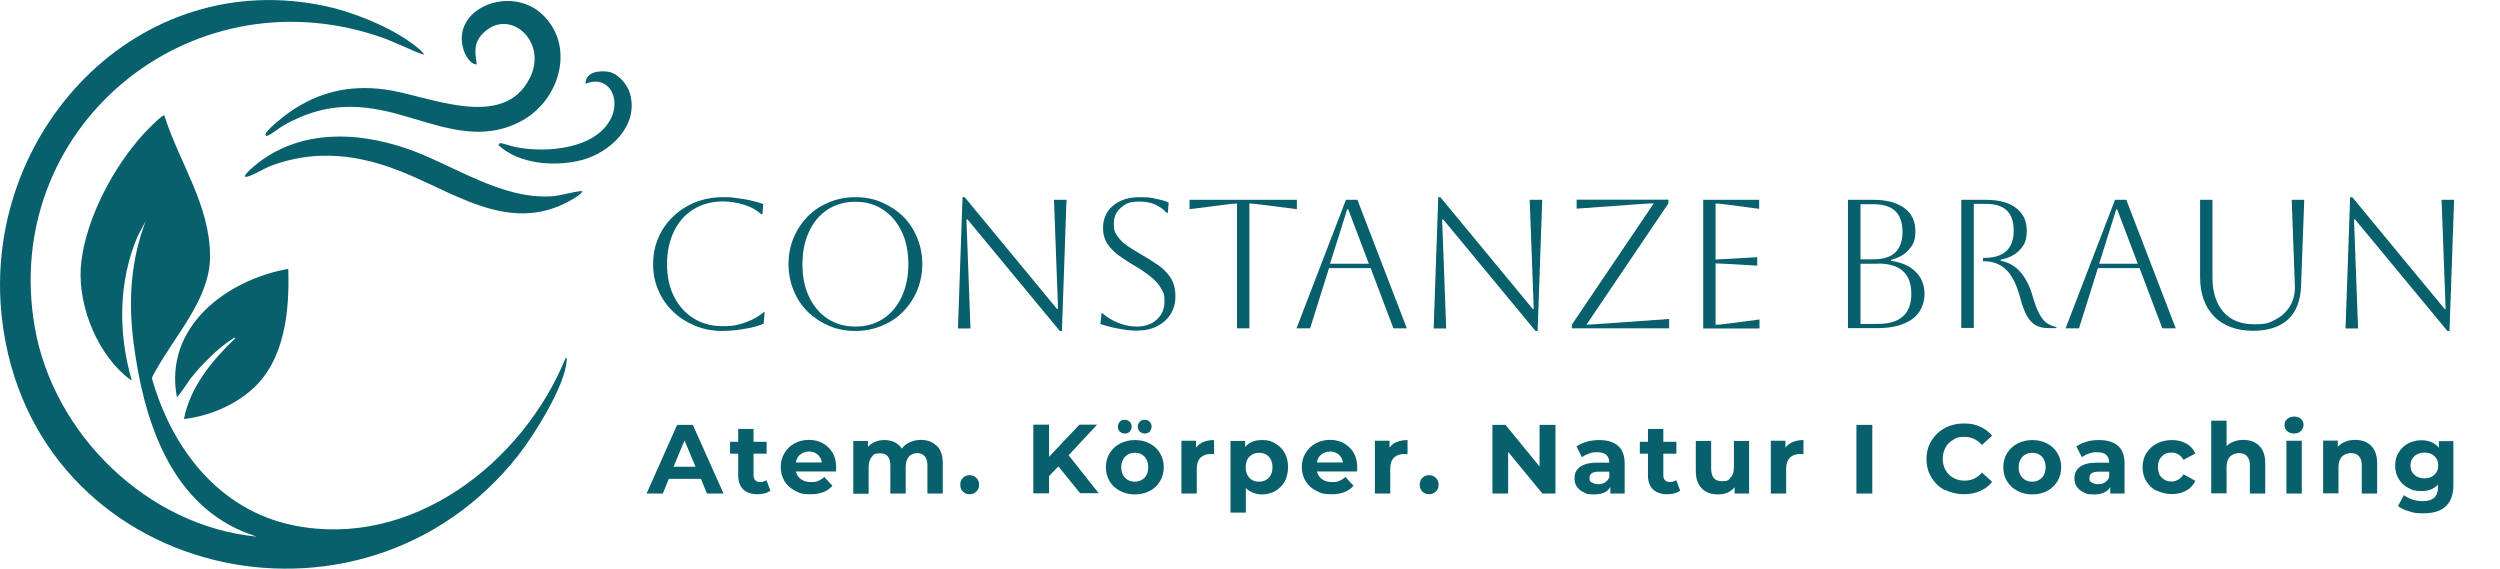 <?xml version="1.0" encoding="UTF-8"?> <svg xmlns="http://www.w3.org/2000/svg" id="Ebene_1" version="1.1" viewBox="0 0 1416.3 322.2"><defs><style> .st0 { fill: #07606b; } </style></defs><g><path class="st0" d="M240,31c-8.7-3.1-16.9-7.6-25.8-10.5C106.3-15.5.2,73,19.7,185.4c10.6,60.7,63.9,112.6,125.6,118.6l-8.2-3.1c-41.8-17.9-56-64.9-61.4-106.5-3.1-23.9-1.7-46.7,6.9-69.3l-4.6,8.7c-11,25.6-11.1,55-3.4,81.5-.3.4-3.6-2.4-4-2.8-17-14.8-27.3-42.2-24.5-64.6,3.2-25.2,18.3-53.4,35.2-72,1.2-1.3,10.8-11.3,11.8-10.5,8.5,26.9,26.1,51,25.9,80.3-.2,23.7-19.7,44.1-30.8,64.3-.6,1-2.1,3.4-2.1,4.4,11.2,39.7,38,74.6,80.1,83.2,67.1,13.7,130-35.4,154.3-94.9.8-.1.5,1.2.5,1.8-.9,14-18.1,41.5-26.9,52.8C205,371.7,18,327.8,1.1,180.4-10.9,75.6,78-20.1,185.4,3.7c16.6,3.7,39.5,13.1,52.3,24.3.4.4,2.9,2.5,2.3,3h0Z"></path><path class="st0" d="M163.3,152.2c.8,23.6-1.8,51.8-20.5,68.4-10.6,9.4-24.6,15.1-38.6,16.8,3.6-18.4,16-33.2,29.1-45.8-.5-.8-1.1.2-1.6.4-8.1,5-17.8,14.9-23.7,22.4-.6.8-7.3,10.9-7.8,10.5-7.4-39.7,28-66.3,63.1-72.6Z"></path><path class="st0" d="M270.1,36.5c-3.6,0-6.5-5.1-7.5-8.3-7.2-23.4,26.2-36.7,44.1-20.5,19.5,17.7,10.8,48.5-10.7,60.5-24.2,13.5-47.6,2.6-71.5-3.8s-42.6-5.3-63.6,6.5c-2.5,1.4-7,5.1-9.2,5.9-.8.3-.6.6-1.3-.4-.3-2.3,11.1-11.1,13.4-12.7,16.7-11.7,34.2-15.7,54.4-13,24,3.2,67,24.1,82.1-6.8,10.1-20.6-11.8-39.9-26.6-25.1-5.5,5.5-4.6,10.7-3.6,17.7h0Z"></path><path class="st0" d="M329.7,108.2c1,.9-4.6,4.2-5.2,4.6-36.8,21.9-69.8-6.4-103.8-18.1-22.2-7.7-44.3-9.2-66.6-1-4.3,1.6-10.1,5.3-13.7,6.3-3.9,1.1.3-2.9,1.2-3.8,25-23,59.4-22.4,89.8-11.7,25.9,9.2,52.7,28.5,81,26.7,6-.4,11.4-2.5,17.3-3Z"></path><path class="st0" d="M331.7,47.5c0-6.7,7.4-7.6,12.6-6.9,5.7.8,11.1,7.1,12.6,12.4,5.2,18.3-11.5,33.7-27.8,37.8-14.8,3.7-35,2.3-46.6-8.5-.1-.5.4-1.1.8-1.2.7-.2,7.1,1.9,8.7,2.2,17,3.5,46,1.4,54.4-16.8,5.2-11.3-1.8-24.4-14.8-19h0Z"></path></g><g><path class="st0" d="M433.2,177l-.6,6.4c-1.9.8-4.3,1.6-7.1,2.2-2.8.6-5.6,1.1-8.4,1.4-2.8.3-5.4.5-7.6.5-5.6,0-10.8-.9-15.6-2.9s-9-4.6-12.5-8c-3.6-3.4-6.4-7.4-8.4-12s-3-9.6-3-15,1-10.4,3-15c2-4.6,4.8-8.6,8.4-12,3.6-3.4,7.8-6.1,12.5-8,4.8-1.9,10-2.9,15.6-2.9s4.9.2,7.7.5c2.8.3,5.6.8,8.3,1.4,2.7.6,5,1.3,6.9,2l-.5,5.8h-.6c-2.6-2.4-5.8-4.2-9.7-5.4s-7.9-1.9-12.1-1.9c-6.2,0-11.7,1.5-16.5,4.4s-8.5,7.1-11.1,12.4-4,11.5-4,18.6,1.3,13.4,4,18.6c2.7,5.3,6.4,9.4,11.1,12.3,4.7,2.9,10.2,4.4,16.5,4.4s9.1-.8,13.2-2.3c4.1-1.5,7.4-3.4,9.9-5.6h.6,0Z"></path><path class="st0" d="M446.7,149.6c0-5.3,1-10.3,2.9-14.9,1.9-4.6,4.6-8.6,8-12.1s7.5-6.1,12.1-8c4.6-1.9,9.6-2.9,14.9-2.9s10.3.9,14.9,2.9,8.6,4.6,12.1,8,6.1,7.5,8,12.1c1.9,4.6,2.9,9.6,2.9,14.9s-1,10.3-2.9,14.9c-1.9,4.6-4.6,8.6-8,12.1s-7.5,6.1-12.1,8c-4.6,1.9-9.6,2.9-14.9,2.9s-10.3-.9-14.9-2.9-8.6-4.6-12.1-8-6.1-7.4-8-12.1c-1.9-4.6-2.9-9.6-2.9-14.9ZM454.6,149.6c0,7.1,1.2,13.3,3.8,18.6,2.5,5.3,6,9.4,10.5,12.4,4.5,2.9,9.7,4.4,15.7,4.4s11.2-1.5,15.7-4.4c4.5-2.9,8-7.1,10.5-12.4,2.5-5.3,3.8-11.5,3.8-18.5s-1.2-13.2-3.8-18.5c-2.5-5.3-6-9.4-10.5-12.4s-9.7-4.5-15.7-4.5-11.2,1.5-15.7,4.4c-4.5,2.9-8,7.1-10.5,12.4s-3.8,11.5-3.8,18.6h0Z"></path><path class="st0" d="M542.7,186l2.6-74.3h1.2l52.3,63.3h.6l-2.3-61.8h7.1l-2.6,74.3h-1.2l-52.3-63.2h-.6l2.3,61.8h-7.1Z"></path><path class="st0" d="M623.4,183.7l.6-6.2h.6c2.7,2.4,5.8,4.2,9.2,5.5,3.4,1.3,6.8,2,10.1,2,4.7,0,8.5-1.3,11.4-3.9s4.4-6.1,4.4-10.4-.5-4.7-1.6-6.8c-1.1-2.1-2.8-4.2-5.3-6.4-2.5-2.1-5.8-4.5-10.1-7-3-1.7-5.8-3.6-8.5-5.5-2.7-1.9-4.9-4.1-6.7-6.7-1.7-2.5-2.6-5.6-2.6-9.1,0-5.3,1.9-9.5,5.7-12.7,3.8-3.2,8.8-4.8,15.1-4.8s5.8.3,9,.9c3.2.6,5.7,1.3,7.4,2.2l-.5,5.8h-.6c-4-4.3-9-6.4-15.2-6.4s-8,1.1-10.7,3.4c-2.7,2.2-4.1,5.3-4.1,9.1s.7,5.3,2.2,7.3c1.5,2.1,3.4,3.9,5.8,5.5,2.4,1.6,4.9,3.2,7.6,4.7,3.1,1.8,6.2,3.7,9.1,5.7,3,2,5.4,4.4,7.3,7.2,1.9,2.8,2.9,6.3,2.9,10.6s-.9,7.3-2.7,10.2-4.3,5.2-7.7,6.9c-3.3,1.7-7.1,2.5-11.5,2.5s-6-.4-9.8-1c-3.8-.7-7.3-1.6-10.7-2.7h0Z"></path><path class="st0" d="M700.8,186v-70.7c-1,0-3.2.2-6.5.6l-20.4,2.6v-5.3h60.8v5.3l-20.4-2.6c-3.3-.4-5.4-.6-6.5-.6v70.7h-7.1,0Z"></path><path class="st0" d="M734.5,186l28-72.8h6.5l28,72.8h-7.6l-12.9-34.1h-23.6l-10.7,34.1h-7.6ZM763.2,118.6l-9.7,30.8h22l-11.7-30.8h-.6Z"></path><path class="st0" d="M812.2,186l2.6-74.3h1.2l52.3,63.3h.6l-2.3-61.8h7.1l-2.6,74.3h-1.2l-52.3-63.2h-.6l2.3,61.8h-7.1Z"></path><path class="st0" d="M945.6,186h-55.1v-2.1l46.4-68.7c-1.1,0-3.6.1-7.6.4l-36.1,2.6v-5.1h52v2.1l-46.4,68.7c1.2,0,3.7-.1,7.6-.4l39.2-2.8v5.3h0Z"></path><path class="st0" d="M964.9,186v-72.8h31.7v5.1l-18.2-2.4c-3.2-.4-5.3-.6-6.5-.6v31.7c.9,0,3-.1,6.5-.3l17.1-1v4.8l-17.1-1c-3.4-.2-5.5-.3-6.5-.3v34.8c1.2,0,3.4-.2,6.5-.6l18.4-2.4v5.1h-32,0Z"></path><path class="st0" d="M1046.9,186v-72.8h14.5c7.5,0,13.3,1.6,17.5,4.7,4.2,3.1,6.2,7.5,6.2,13s-1.2,7.6-3.6,10.4c-2.4,2.9-5.8,4.8-10.2,5.9v.6c6,.8,10.6,2.8,14,6.2,3.4,3.4,5,7.6,5,12.7s-2.3,10.8-7,14.1-11.2,5.1-19.6,5.1h-16.8ZM1061.5,115.7h-7.5v31.2h7.4c11,0,16.4-5.2,16.4-15.6s-5.4-15.6-16.3-15.6h0ZM1063.8,149.4h-9.8v34.1h9.8c12.7,0,19-5.7,19-17.1s-6.3-17.1-19-17.1Z"></path><path class="st0" d="M1111.1,113.2h13.9c7.3,0,13.1,1.5,17.1,4.6,4.1,3.1,6.1,7.4,6.1,12.9s-1.3,7.9-3.8,10.7c-2.5,2.8-6.2,4.8-11,5.7v.6c4.6.9,8.3,3.1,11.2,6.4,2.9,3.4,5.1,7.6,6.6,12.6,1.3,4.6,2.6,8.1,3.9,10.7,1.3,2.5,2.7,4.4,4.3,5.5s3.4,1.9,5.6,2.4v.6h-4.3c-3.1,0-5.6-.6-7.5-1.7s-3.7-3-5.1-5.6c-1.4-2.6-2.7-6.3-3.9-10.9-2-7.1-4.7-12.2-8-15.2-3.3-3-7.4-4.5-12.2-4.5h-.6v-1.9h.6c11.2,0,16.8-5.1,16.8-15.4s-5.2-15.2-15.7-15.2h-6.9v70.3h-7.1v-72.8h0Z"></path><path class="st0" d="M1170.2,186l28-72.8h6.4l28,72.8h-7.6l-12.9-34.1h-23.6l-10.7,34.1h-7.6ZM1198.9,118.6l-9.7,30.8h21.9l-11.7-30.8h-.6Z"></path><path class="st0" d="M1246.3,113.2h7.1v43.9c0,8.4,2.1,14.9,6.2,19.6,4.1,4.7,9.9,7,17.4,7s8.8-.9,12.3-2.8c3.5-1.8,6.2-4.4,8.1-7.6,1.9-3.3,2.8-7,2.7-11.2l-1.8-48.9h7.1l-1.8,48.9c-.3,8.3-2.8,14.6-7.4,18.9-4.7,4.3-11.4,6.4-20,6.4s-16.7-2.7-21.9-8.2c-5.3-5.4-7.9-12.9-7.9-22.4v-43.7h0Z"></path><path class="st0" d="M1328.8,186l2.6-74.3h1.2l52.3,63.3h.6l-2.3-61.8h7.1l-2.6,74.3h-1.2l-52.3-63.2h-.6l2.3,61.8h-7.1Z"></path></g><g><path class="st0" d="M396.9,271.3h-18l-3.4,8.3h-9.2l17.3-38.9h8.9l17.4,38.9h-9.4l-3.4-8.3h0ZM394,264.4l-6.2-14.9-6.2,14.9h12.3Z"></path><path class="st0" d="M436.3,278.1c-.9.6-1.9,1.1-3.1,1.4-1.2.3-2.5.5-3.9.5-3.5,0-6.3-.9-8.2-2.7-1.9-1.8-2.9-4.5-2.9-8v-12.3h-4.6v-6.7h4.6v-7.3h8.7v7.3h7.4v6.7h-7.4v12.2c0,1.3.3,2.2,1,2.9s1.6,1,2.8,1,2.5-.4,3.5-1.1l2.3,6.1h0Z"></path><path class="st0" d="M473.5,267.1h-22.6c.4,1.9,1.4,3.3,2.9,4.4,1.5,1.1,3.4,1.6,5.7,1.6s2.9-.2,4.1-.7c1.2-.5,2.3-1.2,3.4-2.2l4.6,5c-2.8,3.2-6.9,4.8-12.3,4.8s-6.4-.7-8.9-2-4.6-3.1-6-5.5-2.1-5-2.1-7.9.7-5.6,2.1-7.9c1.4-2.4,3.3-4.2,5.7-5.5,2.4-1.3,5.1-2,8.1-2s5.6.6,7.9,1.9,4.2,3.1,5.6,5.4c1.4,2.4,2,5.1,2,8.2s0,.9-.2,2.3h0ZM453.3,257.5c-1.3,1.1-2.1,2.6-2.4,4.5h14.7c-.3-1.9-1.1-3.4-2.4-4.5-1.3-1.1-3-1.7-4.9-1.7s-3.6.6-4.9,1.7h0Z"></path><path class="st0" d="M530.8,252.6c2.2,2.2,3.3,5.5,3.3,9.9v17.1h-8.7v-15.8c0-2.4-.5-4.1-1.5-5.3-1-1.2-2.4-1.8-4.2-1.8s-3.7.7-4.8,2c-1.2,1.3-1.8,3.3-1.8,5.9v15h-8.7v-15.8c0-4.7-1.9-7-5.7-7s-3.6.7-4.8,2c-1.2,1.3-1.8,3.3-1.8,5.9v15h-8.7v-29.9h8.3v3.4c1.1-1.3,2.5-2.2,4.1-2.9s3.4-1,5.3-1,4,.4,5.7,1.2,3.1,2.1,4.1,3.6c1.2-1.6,2.8-2.8,4.6-3.6s3.9-1.3,6.1-1.3c3.7,0,6.7,1.1,8.9,3.3h0Z"></path><path class="st0" d="M545.5,278.5c-1-1-1.5-2.3-1.5-3.9s.5-2.9,1.5-3.9c1-1,2.3-1.5,3.8-1.5s2.8.5,3.8,1.5c1,1,1.6,2.3,1.6,3.9s-.5,2.9-1.6,3.9-2.3,1.5-3.8,1.5-2.8-.5-3.8-1.5Z"></path><path class="st0" d="M599.5,264.3l-5.2,5.4v9.8h-8.9v-38.9h8.9v18.2l17.2-18.2h10l-16.1,17.3,17,21.5h-10.5l-12.4-15.3h0Z"></path><path class="st0" d="M634.5,278.1c-2.5-1.3-4.5-3.1-5.9-5.5s-2.1-5-2.1-7.9.7-5.6,2.1-7.9c1.4-2.3,3.4-4.2,5.9-5.5s5.3-2,8.5-2,6,.7,8.4,2c2.5,1.3,4.4,3.1,5.8,5.5,1.4,2.3,2.1,5,2.1,7.9s-.7,5.6-2.1,7.9c-1.4,2.3-3.3,4.2-5.8,5.5-2.5,1.3-5.3,2-8.4,2s-6-.7-8.5-2ZM634.4,244.5c-.7-.7-1.1-1.6-1.1-2.8s.4-2,1.1-2.8,1.7-1.1,2.8-1.1,2,.4,2.8,1.1,1.1,1.6,1.1,2.8-.4,2-1.1,2.8-1.6,1.1-2.8,1.1-2-.4-2.8-1.1ZM648.4,270.7c1.4-1.5,2.1-3.5,2.1-6s-.7-4.5-2.1-6-3.2-2.2-5.5-2.2-4,.8-5.5,2.2c-1.4,1.5-2.2,3.5-2.2,6s.7,4.5,2.2,6c1.4,1.5,3.3,2.2,5.5,2.2s4-.8,5.5-2.2ZM645.7,244.5c-.7-.7-1.1-1.6-1.1-2.8s.4-2,1.1-2.8c.7-.7,1.6-1.1,2.8-1.1s2,.4,2.8,1.1c.7.7,1.1,1.6,1.1,2.8s-.4,2-1.1,2.8-1.7,1.1-2.8,1.1-2-.4-2.8-1.1Z"></path><path class="st0" d="M681.7,250.4c1.8-.7,3.8-1.1,6.1-1.1v8c-1,0-1.6-.1-1.9-.1-2.5,0-4.4.7-5.8,2.1-1.4,1.4-2.1,3.5-2.1,6.2v14.1h-8.7v-29.9h8.3v3.9c1-1.4,2.4-2.5,4.2-3.3h0Z"></path><path class="st0" d="M722.4,251.2c2.3,1.3,4.1,3.1,5.4,5.4,1.3,2.3,1.9,5,1.9,8.1s-.7,5.8-1.9,8.1c-1.3,2.3-3.1,4.1-5.4,5.4-2.3,1.3-4.8,1.9-7.6,1.9s-6.8-1.2-9-3.6v13.9h-8.7v-40.6h8.3v3.4c2.2-2.6,5.3-3.9,9.4-3.9s5.3.6,7.6,1.9h0ZM718.8,270.7c1.4-1.5,2.1-3.5,2.1-6s-.7-4.5-2.1-6-3.2-2.2-5.5-2.2-4,.8-5.5,2.2c-1.4,1.5-2.1,3.5-2.1,6s.7,4.5,2.1,6c1.4,1.5,3.2,2.2,5.5,2.2s4-.8,5.5-2.2Z"></path><path class="st0" d="M768.7,267.1h-22.6c.4,1.9,1.4,3.3,2.9,4.4,1.5,1.1,3.4,1.6,5.7,1.6s2.9-.2,4.1-.7c1.2-.5,2.3-1.2,3.4-2.2l4.6,5c-2.8,3.2-6.9,4.8-12.3,4.8s-6.3-.7-8.9-2-4.6-3.1-6-5.5-2.1-5-2.1-7.9.7-5.6,2.1-7.9,3.3-4.2,5.7-5.5c2.4-1.3,5.1-2,8.1-2s5.6.6,7.9,1.9,4.2,3.1,5.6,5.4c1.3,2.4,2,5.1,2,8.2s0,.9-.2,2.3h0ZM748.5,257.5c-1.3,1.1-2.2,2.6-2.4,4.5h14.7c-.3-1.9-1.1-3.4-2.4-4.5s-3-1.7-4.9-1.7-3.6.6-4.9,1.7h0Z"></path><path class="st0" d="M791.3,250.4c1.8-.7,3.8-1.1,6.1-1.1v8c-1,0-1.6-.1-1.9-.1-2.5,0-4.4.7-5.8,2.1-1.4,1.4-2.1,3.5-2.1,6.2v14.1h-8.7v-29.9h8.3v3.9c1-1.4,2.4-2.5,4.2-3.3h0Z"></path><path class="st0" d="M805.8,278.5c-1-1-1.5-2.3-1.5-3.9s.5-2.9,1.5-3.9c1-1,2.3-1.5,3.8-1.5s2.8.5,3.8,1.5c1,1,1.6,2.3,1.6,3.9s-.5,2.9-1.6,3.9-2.3,1.5-3.8,1.5-2.8-.5-3.8-1.5Z"></path><path class="st0" d="M881.2,240.7v38.9h-7.4l-19.4-23.6v23.6h-8.9v-38.9h7.4l19.3,23.6v-23.6h8.9Z"></path><path class="st0" d="M916.7,252.6c2.5,2.2,3.7,5.5,3.7,10v17h-8.1v-3.7c-1.6,2.8-4.7,4.2-9.1,4.2s-4.3-.4-6-1.2c-1.7-.8-3-1.9-3.9-3.2s-1.3-2.9-1.3-4.7c0-2.8,1-5,3.1-6.5s5.3-2.4,9.7-2.4h6.9c0-1.9-.6-3.3-1.7-4.4-1.2-1-2.9-1.5-5.2-1.5s-3.2.2-4.7.8c-1.5.5-2.8,1.2-3.9,2l-3.1-6.1c1.6-1.1,3.6-2,5.9-2.7,2.3-.6,4.6-.9,7-.9,4.6,0,8.2,1.1,10.7,3.3h0ZM909.3,273.2c1.2-.7,2-1.7,2.4-3v-3h-5.9c-3.5,0-5.3,1.2-5.3,3.5s.4,2,1.3,2.6c.9.6,2.1,1,3.6,1s2.8-.3,3.9-1h0Z"></path><path class="st0" d="M951.7,278.1c-.8.6-1.9,1.1-3.1,1.4-1.2.3-2.5.5-3.9.5-3.5,0-6.3-.9-8.2-2.7-1.9-1.8-2.9-4.5-2.9-8v-12.3h-4.6v-6.7h4.6v-7.3h8.7v7.3h7.4v6.7h-7.4v12.2c0,1.3.3,2.2,1,2.9.7.7,1.6,1,2.8,1s2.5-.4,3.5-1.1l2.3,6.1h0Z"></path><path class="st0" d="M990.9,249.7v29.9h-8.2v-3.5c-1.2,1.3-2.5,2.3-4.1,3s-3.3,1-5.2,1c-3.9,0-7-1.1-9.3-3.4-2.3-2.3-3.4-5.6-3.4-10v-16.9h8.7v15.6c0,4.8,2,7.2,6,7.2s3.7-.7,5-2,1.9-3.4,1.9-6v-14.8h8.7Z"></path><path class="st0" d="M1015.6,250.4c1.8-.7,3.8-1.1,6.1-1.1v8c-1,0-1.6-.1-1.9-.1-2.5,0-4.4.7-5.8,2.1-1.4,1.4-2.1,3.5-2.1,6.2v14.1h-8.7v-29.9h8.3v3.9c1-1.4,2.4-2.5,4.2-3.3h0Z"></path><path class="st0" d="M1051.7,240.7h9v38.9h-9v-38.9h0Z"></path><path class="st0" d="M1101.8,277.7c-3.2-1.7-5.7-4.1-7.6-7.2s-2.8-6.5-2.8-10.4.9-7.3,2.8-10.4,4.3-5.4,7.6-7.2c3.2-1.7,6.8-2.6,10.8-2.6s6.4.6,9.1,1.8c2.7,1.2,5,2.9,6.9,5.1l-5.8,5.3c-2.6-3-5.9-4.6-9.8-4.6s-4.6.5-6.4,1.6c-1.9,1.1-3.4,2.5-4.4,4.4s-1.6,4-1.6,6.4.5,4.5,1.6,6.4c1.1,1.9,2.5,3.4,4.4,4.4,1.9,1.1,4,1.6,6.4,1.6,3.9,0,7.2-1.5,9.8-4.6l5.8,5.3c-1.8,2.3-4.2,4-6.9,5.2-2.7,1.2-5.8,1.8-9.2,1.8s-7.5-.9-10.8-2.6h0Z"></path><path class="st0" d="M1142.9,278.1c-2.5-1.3-4.4-3.1-5.9-5.5-1.4-2.3-2.1-5-2.1-7.9s.7-5.6,2.1-7.9c1.4-2.3,3.4-4.2,5.9-5.5s5.3-2,8.5-2,6,.7,8.4,2c2.5,1.3,4.4,3.1,5.8,5.5,1.4,2.3,2.1,5,2.1,7.9s-.7,5.6-2.1,7.9c-1.4,2.3-3.3,4.2-5.8,5.5s-5.3,2-8.4,2-6-.7-8.5-2ZM1156.8,270.7c1.4-1.5,2.1-3.5,2.1-6s-.7-4.5-2.1-6-3.2-2.2-5.5-2.2-4.1.8-5.5,2.2c-1.4,1.5-2.2,3.5-2.2,6s.7,4.5,2.2,6c1.4,1.5,3.3,2.2,5.5,2.2s4-.8,5.5-2.2Z"></path><path class="st0" d="M1199.9,252.6c2.5,2.2,3.7,5.5,3.7,10v17h-8.1v-3.7c-1.6,2.8-4.7,4.2-9.1,4.2s-4.3-.4-6-1.2c-1.7-.8-3-1.9-3.9-3.2-.9-1.4-1.3-2.9-1.3-4.7,0-2.8,1.1-5,3.1-6.5,2.1-1.6,5.3-2.4,9.7-2.4h6.9c0-1.9-.6-3.3-1.7-4.4s-2.9-1.5-5.2-1.5-3.2.2-4.7.8c-1.5.5-2.8,1.2-3.9,2l-3.1-6.1c1.6-1.1,3.6-2,5.9-2.7s4.6-.9,7-.9c4.6,0,8.2,1.1,10.7,3.3h0ZM1192.5,273.2c1.2-.7,2-1.7,2.4-3v-3h-5.9c-3.6,0-5.3,1.2-5.3,3.5s.4,2,1.3,2.6c.9.6,2.1,1,3.6,1s2.8-.3,3.9-1h0Z"></path><path class="st0" d="M1221.8,278.1c-2.5-1.3-4.5-3.1-5.9-5.5-1.4-2.3-2.1-5-2.1-7.9s.7-5.6,2.1-7.9c1.4-2.3,3.4-4.2,5.9-5.5,2.5-1.3,5.4-2,8.6-2s5.9.7,8.2,2c2.3,1.3,4.1,3.2,5.1,5.6l-6.7,3.6c-1.6-2.7-3.8-4.1-6.7-4.1s-4.1.7-5.6,2.2-2.2,3.5-2.2,6,.7,4.6,2.2,6c1.5,1.5,3.3,2.2,5.6,2.2s5.2-1.4,6.7-4.1l6.7,3.7c-1.1,2.4-2.8,4.2-5.1,5.5-2.3,1.3-5.1,2-8.2,2s-6-.7-8.6-2Z"></path><path class="st0" d="M1279.9,252.6c2.3,2.2,3.4,5.5,3.4,9.9v17.1h-8.7v-15.8c0-2.4-.5-4.1-1.6-5.3-1-1.2-2.5-1.8-4.5-1.8s-3.9.7-5.2,2c-1.3,1.4-1.9,3.4-1.9,6v14.8h-8.7v-41.2h8.7v14.4c1.2-1.1,2.5-2,4.2-2.6s3.4-.9,5.3-.9c3.7,0,6.7,1.1,9,3.3h0Z"></path><path class="st0" d="M1295.7,244.2c-1-.9-1.5-2.1-1.5-3.4s.5-2.5,1.5-3.4,2.3-1.4,3.9-1.4,2.9.4,3.9,1.3,1.5,2,1.5,3.3-.5,2.6-1.5,3.6-2.3,1.4-3.9,1.4-2.9-.5-3.9-1.4ZM1295.3,249.7h8.7v29.9h-8.7v-29.9h0Z"></path><path class="st0" d="M1343.3,252.6c2.3,2.2,3.4,5.5,3.4,9.9v17.1h-8.7v-15.8c0-2.4-.5-4.1-1.6-5.3-1-1.2-2.5-1.8-4.5-1.8s-3.9.7-5.2,2c-1.3,1.4-1.9,3.4-1.9,6v14.8h-8.7v-29.9h8.3v3.5c1.2-1.3,2.6-2.2,4.3-2.9,1.7-.7,3.6-1,5.6-1,3.7,0,6.7,1.1,9,3.3h0Z"></path><path class="st0" d="M1389.9,249.7v24.9c0,5.5-1.4,9.5-4.3,12.2s-7,4-12.5,4-5.6-.4-8.2-1.1-4.7-1.7-6.4-3l3.4-6.2c1.3,1,2.8,1.9,4.8,2.5,1.9.6,3.8.9,5.8.9,3,0,5.2-.7,6.6-2,1.4-1.4,2.1-3.4,2.1-6.1v-1.3c-2.3,2.5-5.4,3.7-9.4,3.7s-5.2-.6-7.5-1.8c-2.3-1.2-4.1-2.9-5.4-5.1-1.3-2.2-2-4.7-2-7.5s.7-5.4,2-7.5,3.1-3.9,5.4-5.1,4.8-1.8,7.5-1.8c4.3,0,7.6,1.4,9.9,4.3v-3.8h8.2,0ZM1379.1,269c1.5-1.4,2.2-3.1,2.2-5.3s-.7-4-2.2-5.3c-1.5-1.4-3.3-2-5.6-2s-4.2.7-5.7,2c-1.5,1.4-2.2,3.1-2.2,5.3s.7,4,2.2,5.3c1.5,1.4,3.4,2,5.7,2s4.2-.7,5.6-2Z"></path></g></svg> 